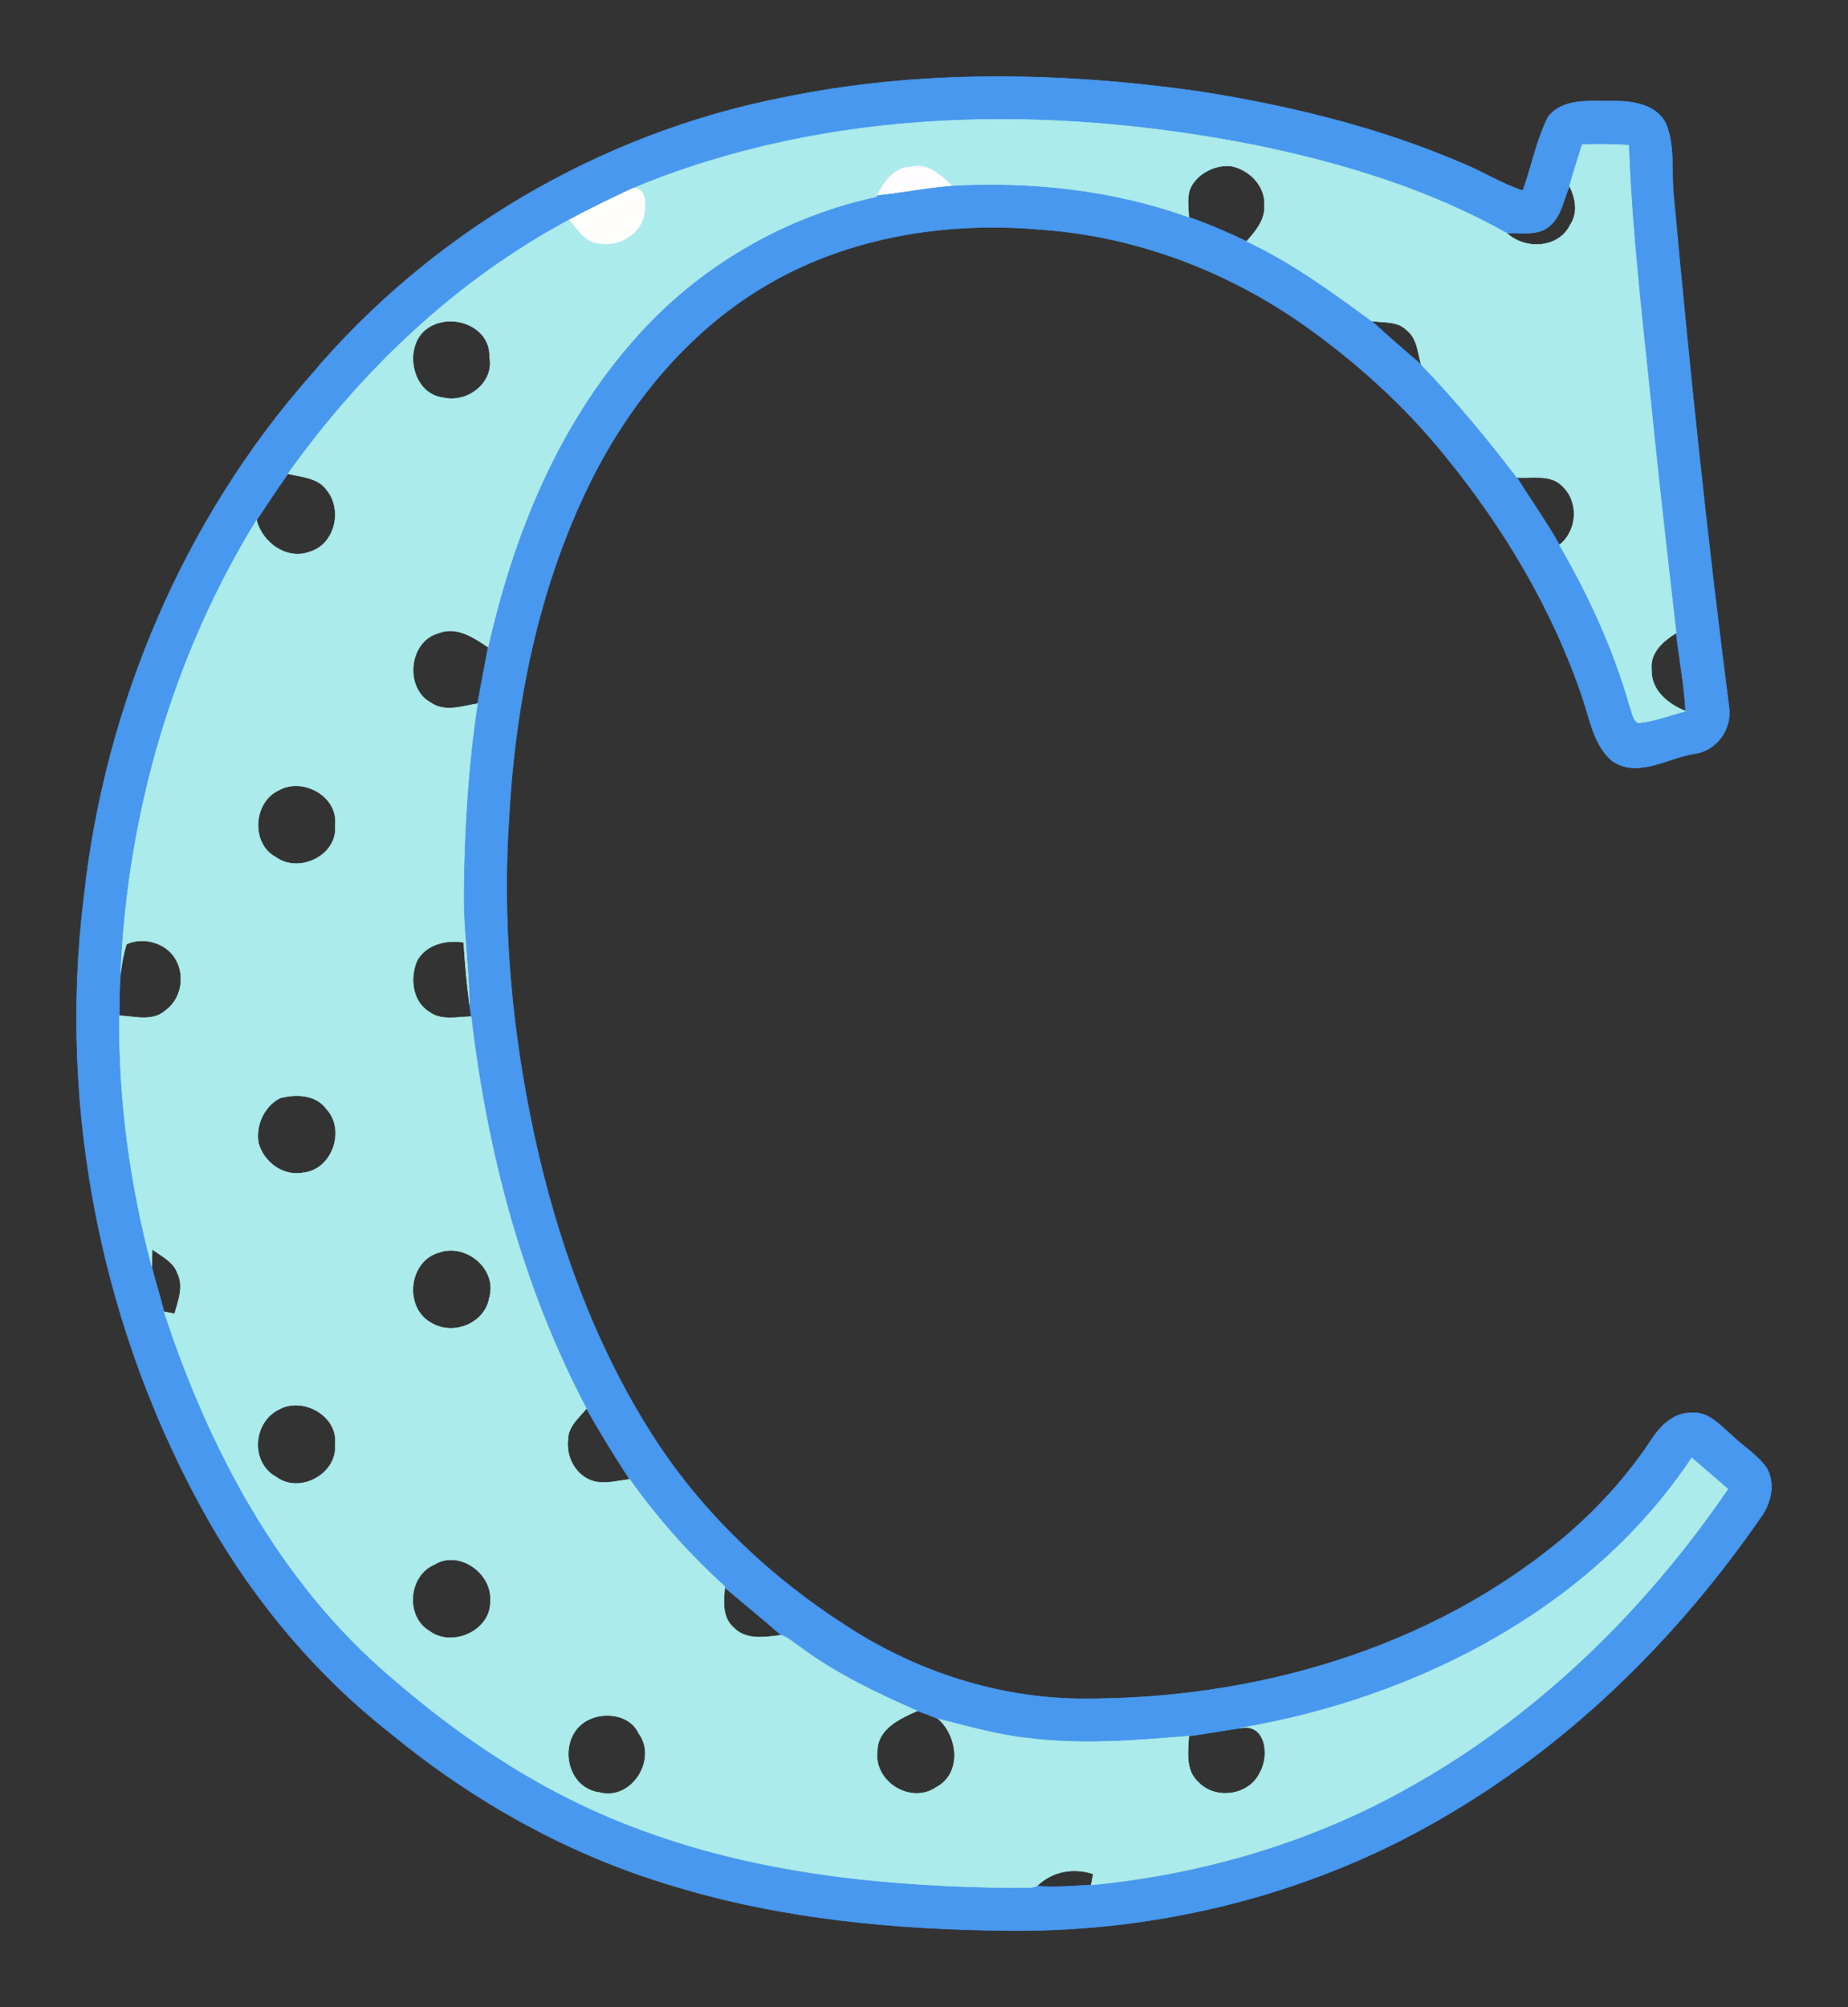<?xml version="1.0" encoding="UTF-8"?>
<svg width="96.932mm" height="105.24mm" version="1.1" viewBox="0 0 343.46 372.9" xmlns="http://www.w3.org/2000/svg">
<rect x="0" y="0" width="343.46" height="372.9" fill="#333333" stroke="none"/>
<g transform="translate(157.05 225.52)">
<g transform="translate(-879.67 -236.18)" stroke-width=".094">
<path d="m867.88 28.84c25.38-5.29 51.65-4.83 77.23-1.25 16.98 2.64 33.84 6.72 49.65 13.56 3.67 1.53 7.07 3.69 10.88 4.92 1.66-4.53 2.5-9.4 4.72-13.71 2.76-3.53 7.71-2.87 11.68-2.92 3.71-0.09 8.34 0.47 10.2 4.19 1.79 4.37 0.92 9.22 1.48 13.81 2.89 31.58 6.18 63.12 10.24 94.56 0.6 4.1-2.31 8.19-6.47 8.7-5 0.78-10.63 4.67-15.36 1.24-3.33-2.98-4.03-7.62-5.4-11.65-5.61-16.57-14.74-31.82-25.82-45.3-7.44-9.15-16.3-17.11-25.91-23.92-14.38-10.13-31.44-16.57-49.04-17.77-17.32-1.53-35.4 1.32-50.55 10.14-13.92 8.04-24.7 20.72-32.1 34.86-10.15 19.64-14.79 41.73-16.05 63.68-1.41 20.09 0.46 40.33 4.73 59.98 4.21 19.17 10.93 37.97 21.43 54.63 9.36 14.94 22.51 27.32 37.36 36.7 12.59 8.01 27.31 12.75 42.27 12.96 32.45 0.29 65.83-9.21 90.82-30.47 5.89-5.09 11.18-10.9 15.49-17.39 1.68-2.67 4.24-5.33 7.64-5.25 3.2-0.28 5.34 2.36 7.54 4.23 2.07 1.98 4.6 3.52 6.32 5.86 1.85 2.95 0.91 6.8-1.07 9.43-15.14 21.88-34.47 41.12-57.42 54.73-24.7 14.87-53.63 22.27-82.41 21.94-20.89-0.19-41.96-2.14-62.02-8.24-19.29-5.67-37.19-15.62-52.69-28.38-13.7-10.73-25.06-24.23-33.72-39.3-19.89-34.97-28.28-76.44-23.28-116.39 3.94-35.48 18.51-69.84 42.17-96.68 22.26-26.37 53.6-44.8 87.46-51.5m-27.54 16.76c-4.02 1.86-8 3.8-11.9 5.89-20.95 11.18-38.56 27.93-52.3 47.19-2.01 2.84-3.92 5.74-5.85 8.63-15.51 25.2-23.96 54.47-25.23 83.98-0.27 2.68-0.23 5.38-0.25 8.07-0.19 15.7 2.01 31.41 6.01 46.58 0.66 2.83 1.6 5.59 2.29 8.42 8.33 25.38 21.33 50.07 41.9 67.65 13.95 12.18 29.75 22.5 47.24 28.78 21.93 8.07 45.52 10.35 68.74 10.59 1.41-0.1 2.98 0.2 4.34-0.32 3.35 0.27 6.71-0.03 10.08-0.2 20.22-1.96 40.13-7.68 57.95-17.52 24.37-13.32 44.8-33.19 60.4-56.05-2.24-1.93-4.47-3.87-6.72-5.79-18.79 28.18-51.22 44.64-83.97 50.21-3.17 0.49-6.33 1.07-9.5 1.48-9.84 0.82-19.76 1.64-29.6 0.42-5.77-0.58-11.35-2.21-16.95-3.6-1.3-0.57-2.63-1.02-3.93-1.5-7.57-3.32-15.1-6.91-21.77-11.86-1.16-0.75-2.21-1.79-3.52-2.2-3.43-3.03-6.99-5.89-10.47-8.85l0.02-0.19c-6.6-5.98-12.54-12.65-17.7-19.91-2.83-4.3-5.51-8.69-8.04-13.16-11.9-22.55-18.47-47.58-21.42-72.81-0.08-0.57-0.23-1.71-0.31-2.28-0.13-7.1-1.21-14.15-1.09-21.26 0.13-11.57 0.84-23.15 2.58-34.6 0.64-3.5 1.3-7 1.96-10.5 4.68-20.76 12.97-41.25 27.27-57.31 11.66-13.26 27.6-22.64 44.87-26.35l0.2-0.33c4.63-0.48 9.2-1.4 13.86-1.76 14.86-0.8 29.97 0.8 44.03 5.87 3.67 1.29 7.25 2.81 10.76 4.5 8.35 3.9 15.82 9.37 23.21 14.78 3.02 2.76 6.09 5.46 9.22 8.1 6.35 6.6 12.25 13.69 17.8 20.98 2.58 4.21 5.5 8.2 7.9 12.53 5.43 9.36 10 19.27 12.98 29.69 0.48 1.12 0.51 2.63 1.6 3.39 3.04-0.29 5.92-1.4 8.86-2.2-0.26-4.88-1.18-9.69-1.75-14.53-1.38-12.06-2.76-24.12-4.02-36.2-1.78-18.12-4.12-36.21-4.79-54.42-2.89-0.19-5.78-0.22-8.65-0.12-0.81 2.56-1.64 5.12-2.36 7.71-1.1 2.51-1.48 5.55-3.67 7.41-2.19 1.96-5.33 1.17-7.98 1.35-14.49-8.14-30.56-13.03-46.77-16.35-38.22-7.56-79.15-7.11-115.56 7.97z" fill="#4798ee" stroke="#4798ee"/>
<path d="m840.34 45.6c36.41-15.08 77.34-15.53 115.56-7.97 16.21 3.32 32.28 8.21 46.77 16.35 3.4 3.13 9.62 2.88 11.78-1.54 1.52-2.26 0.98-4.94-0.13-7.22 0.72-2.59 1.55-5.15 2.36-7.71 2.87-0.1 5.76-0.07 8.65 0.12 0.67 18.21 3.01 36.3 4.79 54.42 1.26 12.08 2.64 24.14 4.02 36.2-2.39 1.51-4.89 3.61-4.58 6.77-0.15 3.87 3.07 6.45 6.33 7.76-2.94 0.8-5.82 1.91-8.86 2.2-1.09-0.76-1.12-2.27-1.6-3.39-2.98-10.42-7.55-20.33-12.98-29.69 3.36-2.66 3.68-7.97 0.55-10.93-2.23-2.29-5.63-1.38-8.45-1.6-5.55-7.29-11.45-14.38-17.8-20.98-0.64-2.22-0.72-4.89-2.7-6.4-1.72-1.75-4.32-1.34-6.52-1.7-7.39-5.41-14.86-10.88-23.21-14.78 1.6-1.86 3.4-3.87 3.3-6.51 0.33-3.73-2.88-6.95-6.39-7.52-2.78-0.15-5.7 1.24-7.13 3.66-1.03 1.79-0.57 3.92-0.54 5.87-14.06-5.07-29.17-6.67-44.03-5.87-2.08-1.91-4.48-4.29-7.59-3.46-3.17 0.05-4.98 2.71-6.27 5.22l-0.2 0.33c-17.27 3.71-33.21 13.09-44.87 26.35-14.3 16.06-22.59 36.55-27.27 57.31-2.68-1.79-5.84-3.95-9.2-2.61-5.6 1.5-6.42 10.27-1.4 12.96 2.61 1.8 5.8 0.59 8.64 0.15-1.74 11.45-2.45 23.03-2.58 34.6-0.12 7.11 0.96 14.16 1.09 21.26-0.52-3.82-0.84-7.67-1.09-11.51-3.23-0.52-6.95 0.33-8.65 3.37-1.38 3.16-0.94 7.6 2.24 9.54 2.24 1.7 5.2 0.92 7.81 0.88 2.95 25.23 9.52 50.26 21.42 72.81-1.38 1.72-3.41 3.3-3.42 5.7-0.37 2.82 0.93 5.84 3.45 7.26 2.46 1.45 5.37 0.48 8.01 0.2 5.16 7.26 11.1 13.93 17.7 19.91l-0.02 0.19c-0.24 2.55-0.52 5.56 1.63 7.43 2.32 2.43 5.85 1.77 8.84 1.42 1.31 0.41 2.36 1.45 3.52 2.2 6.67 4.95 14.2 8.54 21.77 11.86-3.24 1.46-7.36 3.29-7.42 7.47-0.71 5.71 6.24 10 10.99 6.71 4.8-2.58 4.01-9.43 0.36-12.68 5.6 1.39 11.18 3.02 16.95 3.6 9.84 1.22 19.76 0.4 29.6-0.42-0.15 2.9-0.69 6.36 1.75 8.54 3.16 3.45 9.61 2.49 11.5-1.85 1.8-3.09 1.04-9.21-3.75-8.17 32.75-5.57 65.18-22.03 83.97-50.21 2.25 1.92 4.48 3.86 6.72 5.79-15.6 22.86-36.03 42.73-60.4 56.05-17.82 9.84-37.73 15.56-57.95 17.52 0.1-0.52 0.3-1.55 0.4-2.06-3.76-1.21-7.62-0.51-10.48 2.26-1.36 0.52-2.93 0.22-4.34 0.32-23.22-0.24-46.81-2.52-68.74-10.59-17.49-6.28-33.29-16.6-47.24-28.78-20.57-17.58-33.57-42.27-41.9-67.65 0.49 0.1 1.46 0.29 1.95 0.38 0.68-2.41 1.74-5.03 0.57-7.48-0.75-2.19-2.98-3.23-4.72-4.49-0.02 0.8-0.07 2.38-0.09 3.17-4-15.17-6.2-30.88-6.01-46.58 2.83 0.12 6.17 1.17 8.55-0.95 3.01-2.15 3.75-6.57 1.83-9.68-1.79-2.95-5.95-4.09-9.05-2.67-0.56 1.7-0.86 3.46-1.08 5.23 1.27-29.51 9.72-58.78 25.23-83.98 1.11 4.17 5.56 7.45 9.87 5.89 4.74-1.4 6.2-7.83 3.19-11.5-1.65-2.33-4.71-2.4-7.21-3.02 13.74-19.26 31.35-36.01 52.3-47.19 1.54 1.73 2.9 4.2 5.5 4.39 3.46 0.63 7.33-1.4 8.3-4.89 0.36-1.93 0.86-5.2-1.9-5.39m-38 25.86c-5 3.05-3.4 12.41 2.67 13.09 4.46 1.05 9.5-2.74 8.6-7.53 0.22-5.7-6.88-8.34-11.27-5.56m-27.97 86.04c-4.75 2.24-5.19 9.97-0.43 12.45 4.31 3.09 11.51-0.41 10.98-5.92 0.66-5.42-6.04-9.11-10.55-6.53m0.27 57.17c-2.97 1.55-4.58 5.14-3.97 8.4 1 3.55 4.61 6.21 8.36 5.46 5.36-0.58 7.89-7.94 4.27-11.83-1.99-2.73-5.7-2.82-8.66-2.03m29.58 28.68c-5.66 1.54-6.6 10.13-1.59 13 4.05 2.6 10.09 0.28 10.94-4.57 1.56-5.33-4.3-10.22-9.35-8.43m-29.8 29.18c-4.87 2.39-5.33 9.93-0.44 12.55 4.38 3.23 11.4-0.61 10.94-6.07 0.6-5.32-6.07-9-10.5-6.48m28.94 28.79c-4.85 2.04-5.5 9.63-0.97 12.34 4.24 3.24 11.65-0.1 11.36-5.65 0.37-5.09-5.89-9.52-10.39-6.69m28.78 28.77c-6.04 2.8-4.78 12.71 1.89 13.59 5.99 1.59 10.89-6.2 7.28-11.02-1.54-3.38-6.11-4-9.17-2.57z" fill="#abebeb" stroke="#abebeb"/>
<path d="m828.44 51.49c3.9-2.09 7.88-4.03 11.9-5.89 2.76 0.19 2.26 3.46 1.9 5.39-0.97 3.49-4.84 5.52-8.3 4.89-2.6-0.19-3.96-2.66-5.5-4.39z" fill="#fffefd" stroke="#fffefd"/>
<path d="m885.67 46.9c1.29-2.51 3.1-5.17 6.27-5.22 3.11-0.83 5.51 1.55 7.59 3.46-4.66 0.36-9.23 1.28-13.86 1.76z" fill="#fffdff" stroke="#fffdff"/>
</g>
</g>
</svg>
